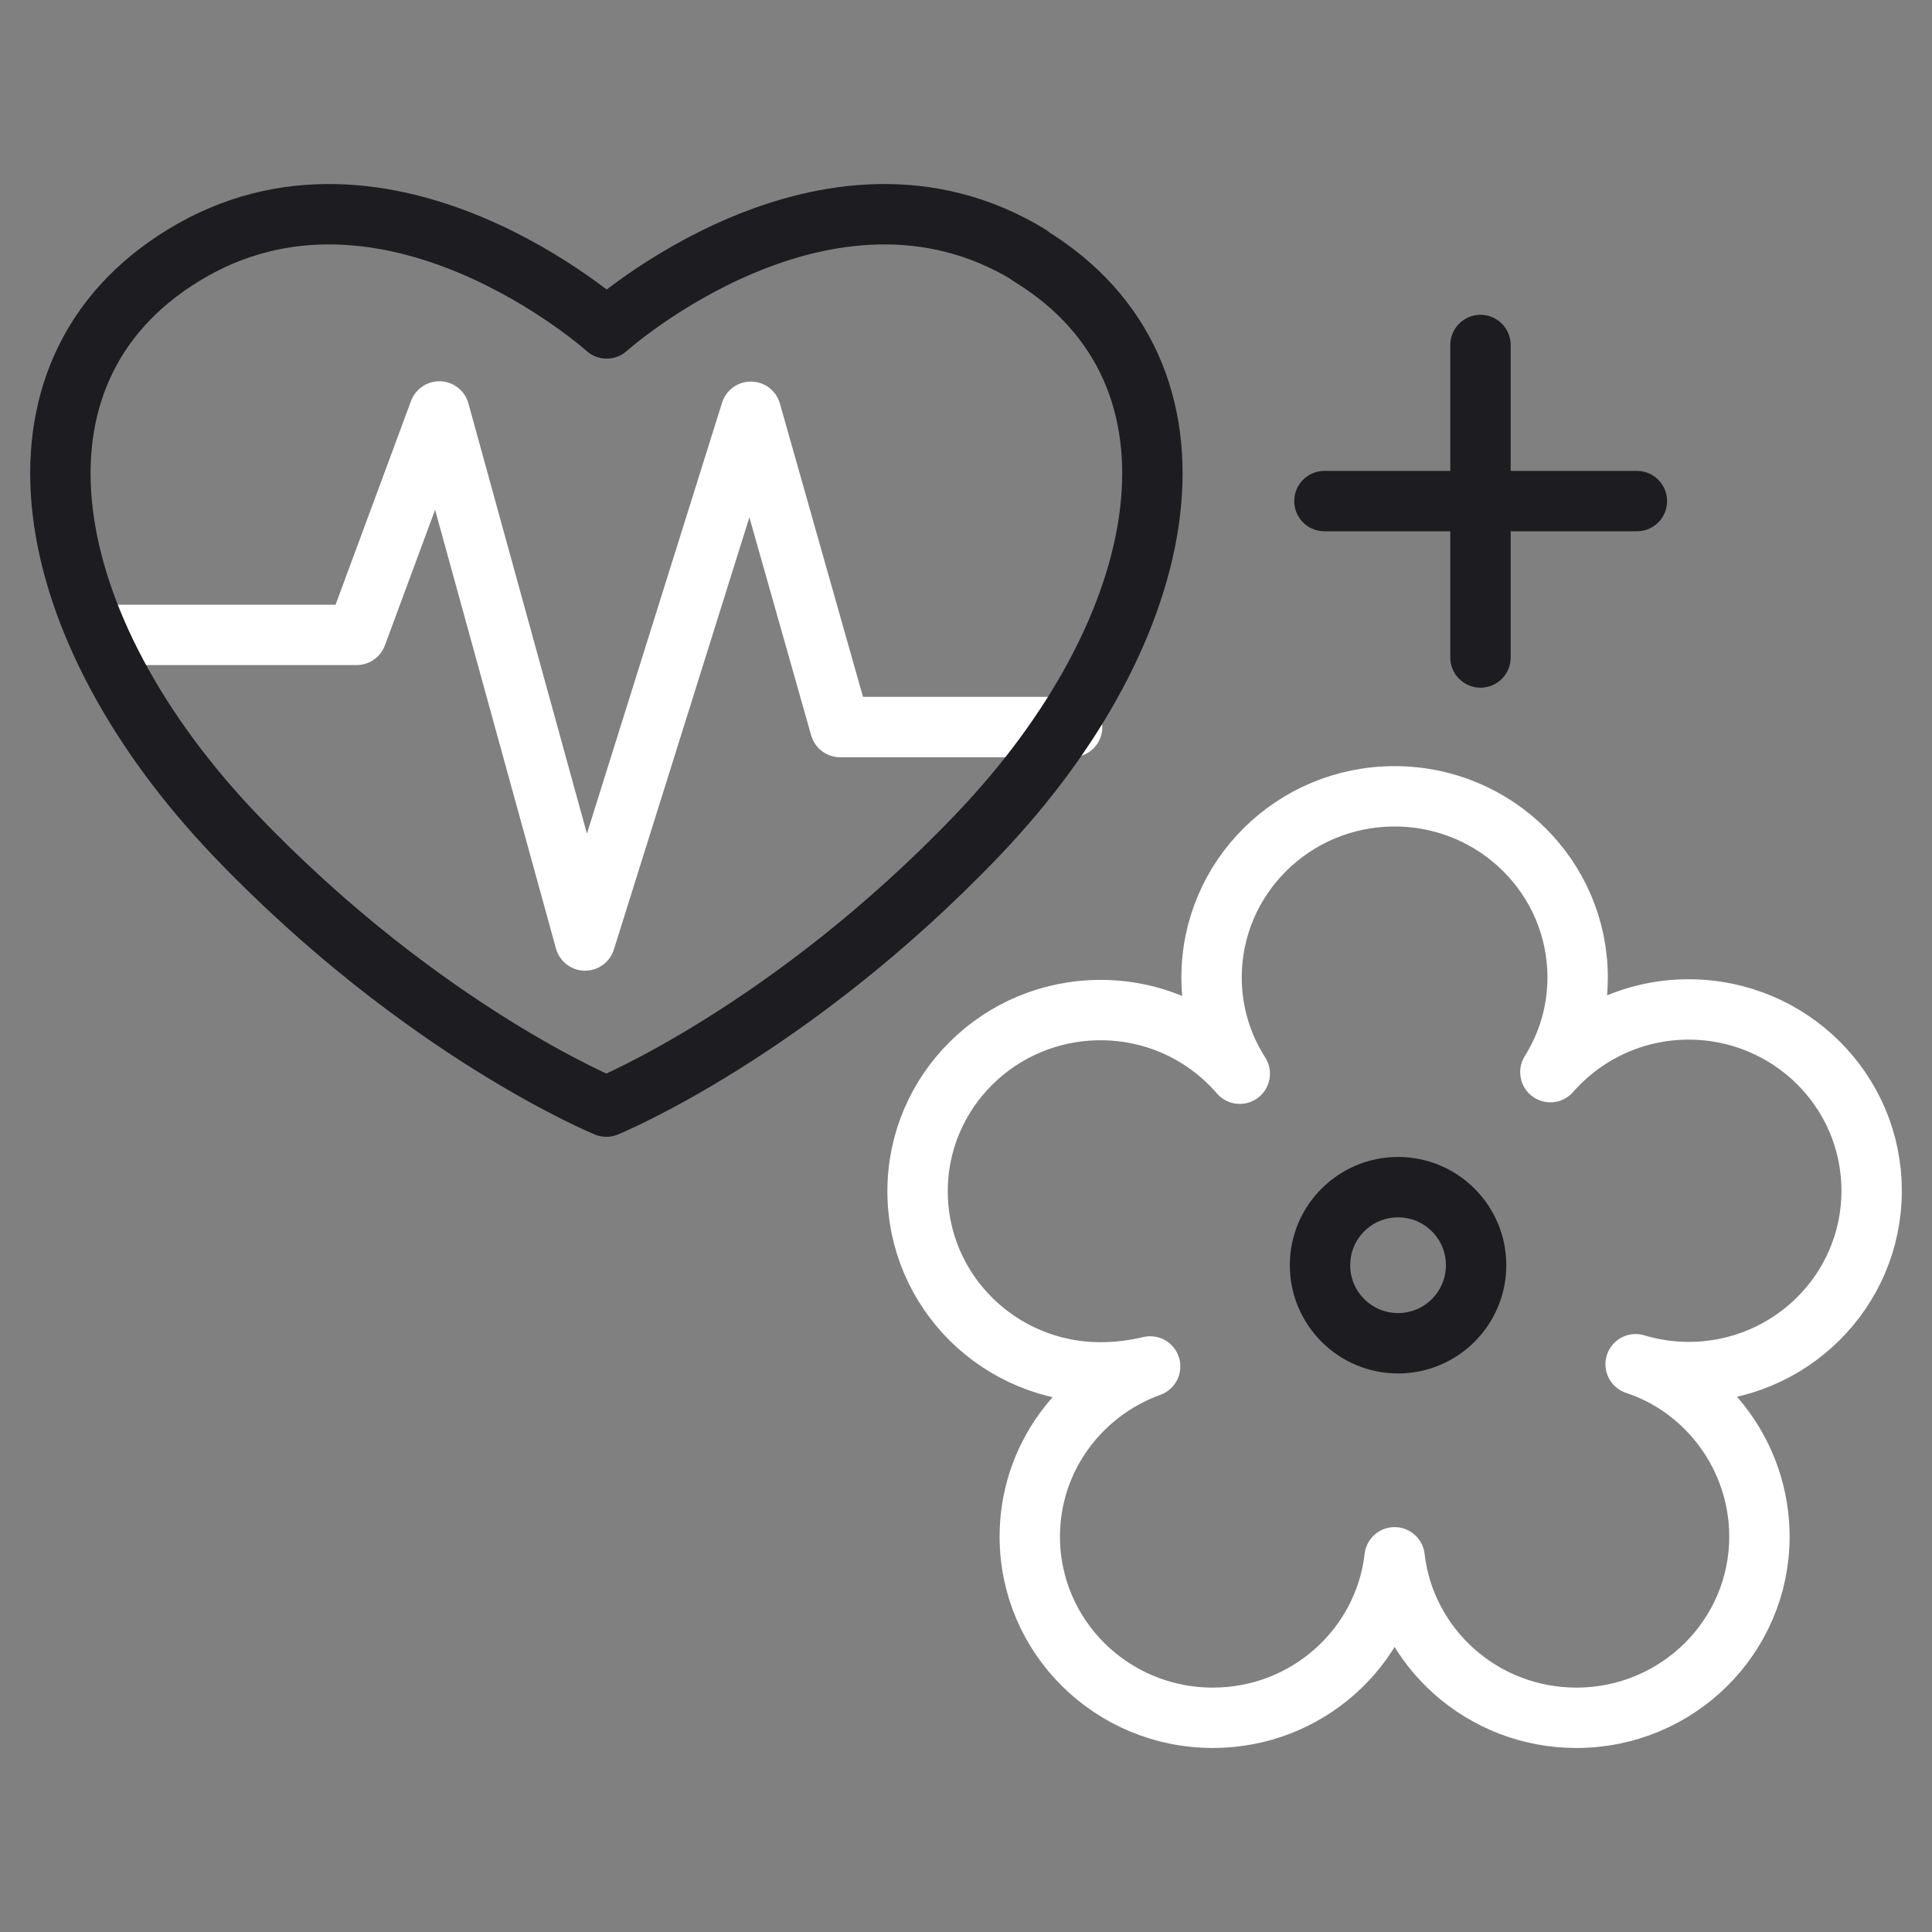 <svg width="64" height="64" viewBox="0 0 64 64" fill="none" xmlns="http://www.w3.org/2000/svg">
<rect x="0" y="0" width="64" height="64" fill="#808080" stroke="none"/>
<path d="M3.371 21.032H11.812L14.553 13.63L19.381 31.155L24.873 13.64L27.832 24.085H35.515" stroke="white" stroke-width="2" stroke-linecap="round" stroke-linejoin="round"/>
<path d="M34.102 8.449C27.385 4.348 20.097 10.879 20.097 10.879C20.097 10.879 12.808 4.348 6.091 8.449C-0.346 12.374 1.263 20.825 7.783 27.657C14.002 34.166 20.086 36.658 20.086 36.658C20.086 36.658 26.17 34.166 32.389 27.657C38.91 20.835 40.519 12.374 34.092 8.459L34.102 8.449Z" stroke="#1C1C21" stroke-width="2" stroke-linecap="round" stroke-linejoin="round"/>
<path d="M62 39.44C62 36.129 59.29 33.439 55.937 33.439C54.109 33.439 52.469 34.249 51.358 35.516C51.929 34.602 52.261 33.533 52.261 32.38C52.261 29.068 49.551 26.379 46.198 26.379C42.844 26.379 40.135 29.068 40.135 32.38C40.135 33.554 40.477 34.644 41.069 35.568C39.958 34.28 38.307 33.46 36.459 33.46C33.106 33.46 30.396 36.149 30.396 39.461C30.396 42.773 33.106 45.462 36.459 45.462C37.03 45.462 37.581 45.389 38.1 45.265C35.774 46.106 34.113 48.307 34.113 50.903C34.113 54.215 36.823 56.904 40.176 56.904C43.291 56.904 45.855 54.578 46.198 51.588C46.541 54.578 49.105 56.904 52.22 56.904C55.573 56.904 58.283 54.215 58.283 50.903C58.283 48.266 56.57 45.981 54.182 45.192C54.732 45.358 55.324 45.452 55.937 45.452C59.29 45.452 62 42.763 62 39.451V39.44Z" stroke="white" stroke-width="2" stroke-linecap="round" stroke-linejoin="round"/>
<path d="M43.873 16.599H54.224" stroke="#1C1C21" stroke-width="2" stroke-linecap="round" stroke-linejoin="round"/>
<path d="M49.043 11.429V21.78" stroke="#1C1C21" stroke-width="2" stroke-linecap="round" stroke-linejoin="round"/>
<path d="M46.312 44.497C47.74 44.497 48.898 43.339 48.898 41.911C48.898 40.484 47.74 39.326 46.312 39.326C44.885 39.326 43.727 40.484 43.727 41.911C43.727 43.339 44.885 44.497 46.312 44.497Z" stroke="#1C1C21" stroke-width="2" stroke-linecap="round" stroke-linejoin="round"/>
</svg>
